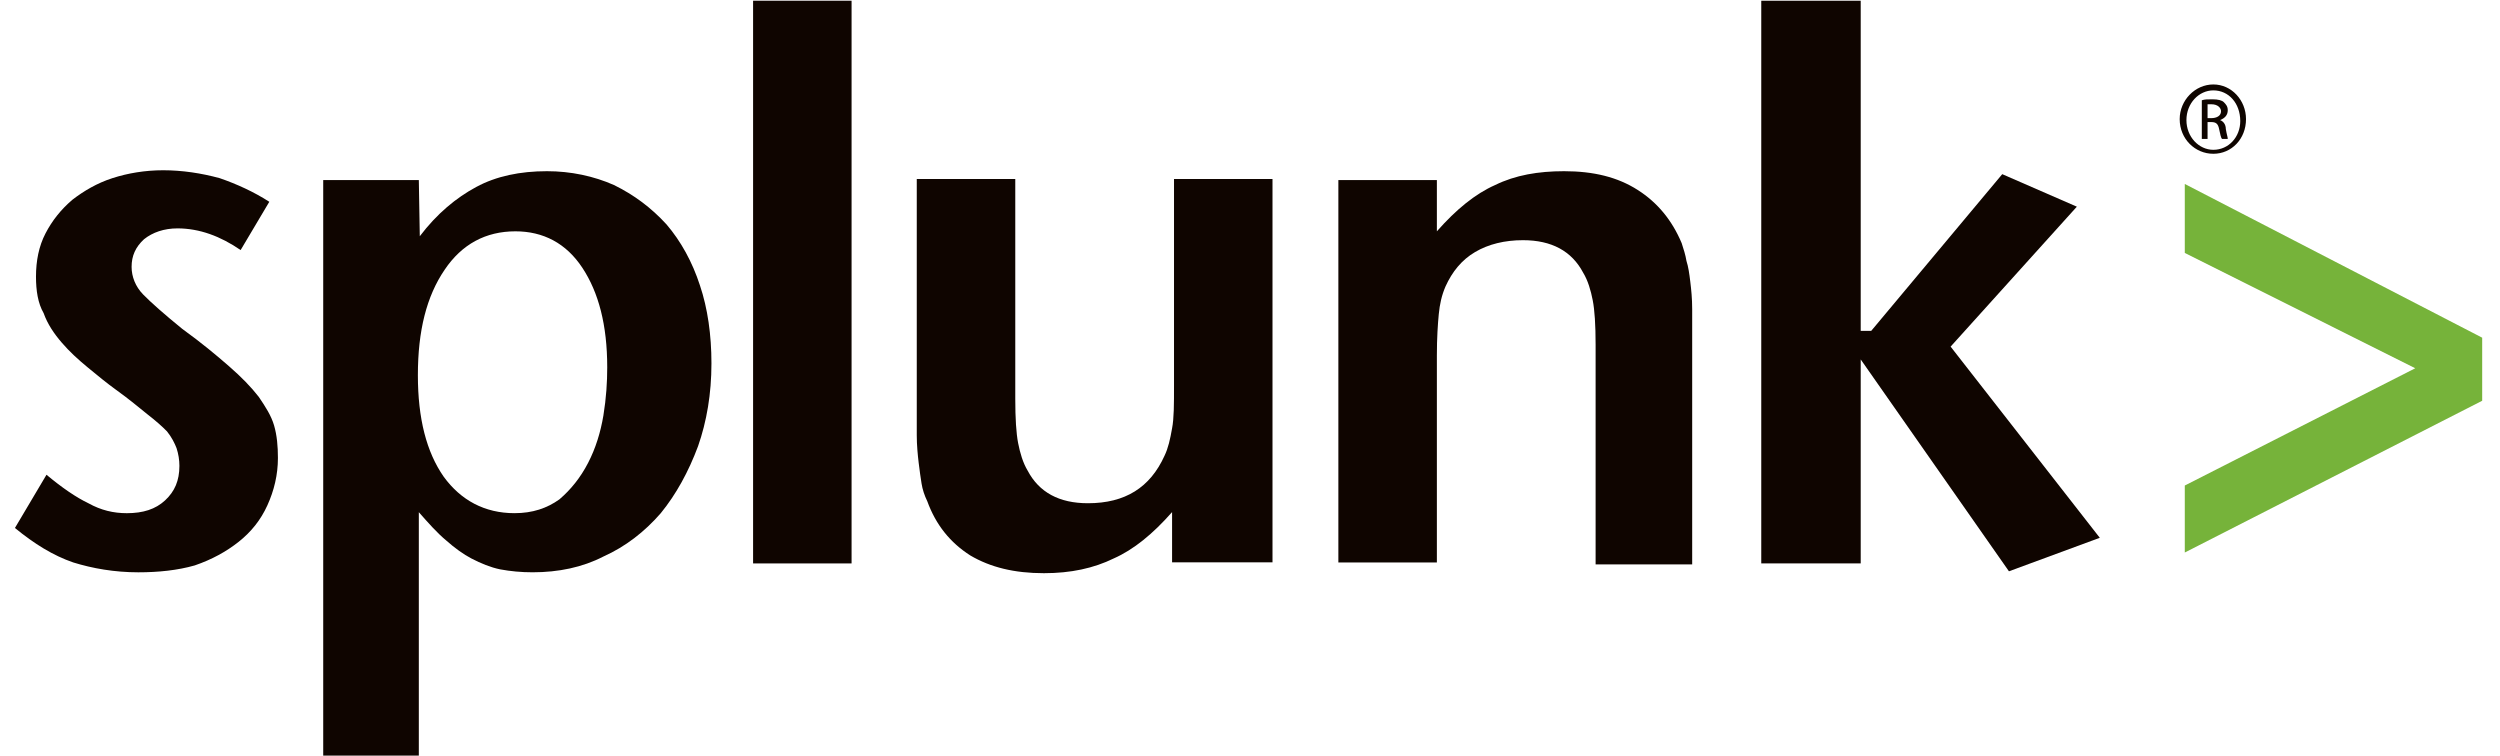 <?xml version="1.0" encoding="UTF-8"?> <svg xmlns="http://www.w3.org/2000/svg" width="119" height="36" viewBox="0 0 119 36" fill="none"><path d="M13.229 21.801C13.229 22.598 13.047 23.349 12.728 24.052C12.409 24.756 11.954 25.319 11.363 25.788C10.771 26.257 10.088 26.633 9.269 26.914C8.449 27.148 7.539 27.242 6.583 27.242C5.445 27.242 4.398 27.055 3.488 26.773C2.532 26.445 1.622 25.882 0.711 25.131L2.213 22.598C2.942 23.208 3.624 23.677 4.216 23.959C4.808 24.287 5.4 24.428 6.037 24.428C6.811 24.428 7.402 24.24 7.858 23.818C8.313 23.396 8.54 22.88 8.54 22.176C8.54 21.895 8.495 21.613 8.404 21.332C8.313 21.097 8.176 20.816 7.949 20.534C7.721 20.3 7.402 20.018 7.038 19.737C6.629 19.409 6.128 18.986 5.536 18.564C5.081 18.236 4.626 17.86 4.171 17.485C3.715 17.11 3.306 16.735 2.942 16.312C2.577 15.89 2.259 15.421 2.077 14.905C1.804 14.436 1.713 13.826 1.713 13.17C1.713 12.419 1.849 11.716 2.168 11.106C2.486 10.496 2.896 9.98 3.442 9.511C3.989 9.089 4.626 8.713 5.354 8.479C6.082 8.244 6.902 8.104 7.767 8.104C8.677 8.104 9.587 8.244 10.452 8.479C11.271 8.76 12.091 9.136 12.819 9.605L11.454 11.903C10.498 11.246 9.496 10.871 8.449 10.871C7.812 10.871 7.266 11.059 6.856 11.387C6.447 11.762 6.264 12.185 6.264 12.701C6.264 13.17 6.447 13.639 6.811 14.014C7.175 14.389 7.812 14.952 8.677 15.656C9.587 16.312 10.316 16.922 10.907 17.438C11.499 17.954 11.954 18.423 12.318 18.892C12.637 19.362 12.91 19.784 13.047 20.253C13.183 20.722 13.229 21.238 13.229 21.801Z" fill="#0F0500"></path><path d="M33.865 17.297C33.865 18.751 33.638 20.064 33.228 21.237C32.773 22.457 32.181 23.535 31.453 24.427C30.679 25.318 29.768 26.022 28.721 26.491C27.72 27.007 26.582 27.241 25.353 27.241C24.807 27.241 24.306 27.194 23.805 27.101C23.35 27.007 22.895 26.819 22.44 26.584C22.076 26.397 21.621 26.069 21.256 25.74C20.801 25.365 20.392 24.896 19.936 24.38V35.966H15.385V8.572H19.936L19.982 11.245C20.801 10.166 21.712 9.416 22.668 8.9C23.623 8.384 24.761 8.149 26.036 8.149C27.174 8.149 28.266 8.384 29.222 8.806C30.178 9.275 30.997 9.885 31.726 10.682C32.408 11.48 32.955 12.465 33.319 13.591C33.683 14.67 33.865 15.936 33.865 17.297ZM28.904 17.484C28.904 15.467 28.494 13.919 27.72 12.746C26.946 11.574 25.854 11.011 24.534 11.011C23.123 11.011 21.985 11.621 21.165 12.84C20.301 14.107 19.891 15.749 19.891 17.86C19.891 19.924 20.301 21.518 21.12 22.691C21.939 23.817 23.077 24.427 24.488 24.427C25.353 24.427 26.036 24.192 26.628 23.77C27.174 23.301 27.629 22.738 27.993 22.034C28.357 21.331 28.585 20.58 28.721 19.783C28.858 18.938 28.904 18.188 28.904 17.484Z" fill="#0F0500"></path><path d="M40.535 0.034H35.847V26.819H40.535V0.034Z" fill="#0F0500"></path><path d="M55.791 26.815V24.376C54.881 25.408 53.971 26.158 53.015 26.581C52.059 27.05 50.967 27.284 49.692 27.284C48.281 27.284 47.143 27.003 46.187 26.44C45.231 25.83 44.548 24.986 44.139 23.86C44.002 23.578 43.911 23.297 43.866 23.016C43.82 22.734 43.775 22.406 43.729 22.03C43.684 21.655 43.638 21.186 43.638 20.717C43.638 20.248 43.638 19.638 43.638 18.934V8.521H48.327V18.981C48.327 19.92 48.372 20.623 48.463 21.092C48.554 21.561 48.691 22.03 48.918 22.406C49.464 23.438 50.42 23.954 51.786 23.954C53.561 23.954 54.745 23.203 55.427 21.702C55.609 21.327 55.7 20.905 55.791 20.389C55.883 19.92 55.883 19.216 55.883 18.372V8.521H60.571V26.768H55.791V26.815Z" fill="#0F0500"></path><path d="M75.951 26.819V16.405C75.951 15.467 75.906 14.764 75.814 14.294C75.723 13.825 75.587 13.356 75.359 12.981C74.813 11.949 73.857 11.433 72.492 11.433C71.627 11.433 70.853 11.621 70.216 11.996C69.578 12.371 69.123 12.934 68.805 13.638C68.623 14.06 68.531 14.482 68.486 14.951C68.441 15.42 68.395 16.077 68.395 16.921V26.772H63.706V8.572H68.395V11.011C69.305 9.979 70.216 9.228 71.172 8.806C72.127 8.337 73.22 8.149 74.449 8.149C75.86 8.149 76.998 8.431 77.954 9.041C78.91 9.65 79.593 10.495 80.048 11.574C80.139 11.855 80.23 12.137 80.275 12.418C80.366 12.7 80.412 13.028 80.457 13.403C80.503 13.778 80.548 14.201 80.548 14.717C80.548 15.233 80.548 15.796 80.548 16.499V26.866H75.951V26.819Z" fill="#0F0500"></path><path d="M95.626 27.194L88.57 17.109V26.819H83.836V0.034H88.57V15.748H89.071L95.307 8.29L98.858 9.838L92.849 16.499L99.95 25.599L95.626 27.194Z" fill="#0F0500"></path><path d="M103.996 26.3V23.111L114.966 17.529L103.996 12.04V8.757L118.152 16.074V19.076L103.996 26.3Z" fill="#76B33A"></path><path d="M105.08 5.623H105.263C105.492 5.623 105.721 5.528 105.721 5.293C105.721 5.151 105.583 4.963 105.263 4.963C105.172 4.963 105.126 4.963 105.08 4.963V5.623ZM105.08 6.613H104.806V4.774C104.943 4.727 105.08 4.727 105.309 4.727C105.583 4.727 105.766 4.774 105.858 4.868C105.949 4.963 106.041 5.057 106.041 5.245C106.041 5.481 105.904 5.623 105.675 5.717C105.812 5.764 105.949 5.906 105.949 6.141C105.995 6.424 106.041 6.518 106.041 6.613H105.766C105.721 6.566 105.675 6.377 105.629 6.141C105.583 5.906 105.492 5.811 105.263 5.811H105.08V6.613ZM105.355 4.302C104.668 4.302 104.074 4.915 104.074 5.717C104.074 6.518 104.668 7.131 105.355 7.131C106.087 7.131 106.636 6.518 106.636 5.764C106.636 4.915 106.087 4.302 105.355 4.302ZM105.355 4.02C106.224 4.02 106.91 4.774 106.91 5.67C106.91 6.613 106.224 7.32 105.355 7.32C104.485 7.32 103.753 6.613 103.753 5.67C103.753 4.774 104.485 4.02 105.355 4.02Z" fill="#0F0500"></path></svg> 